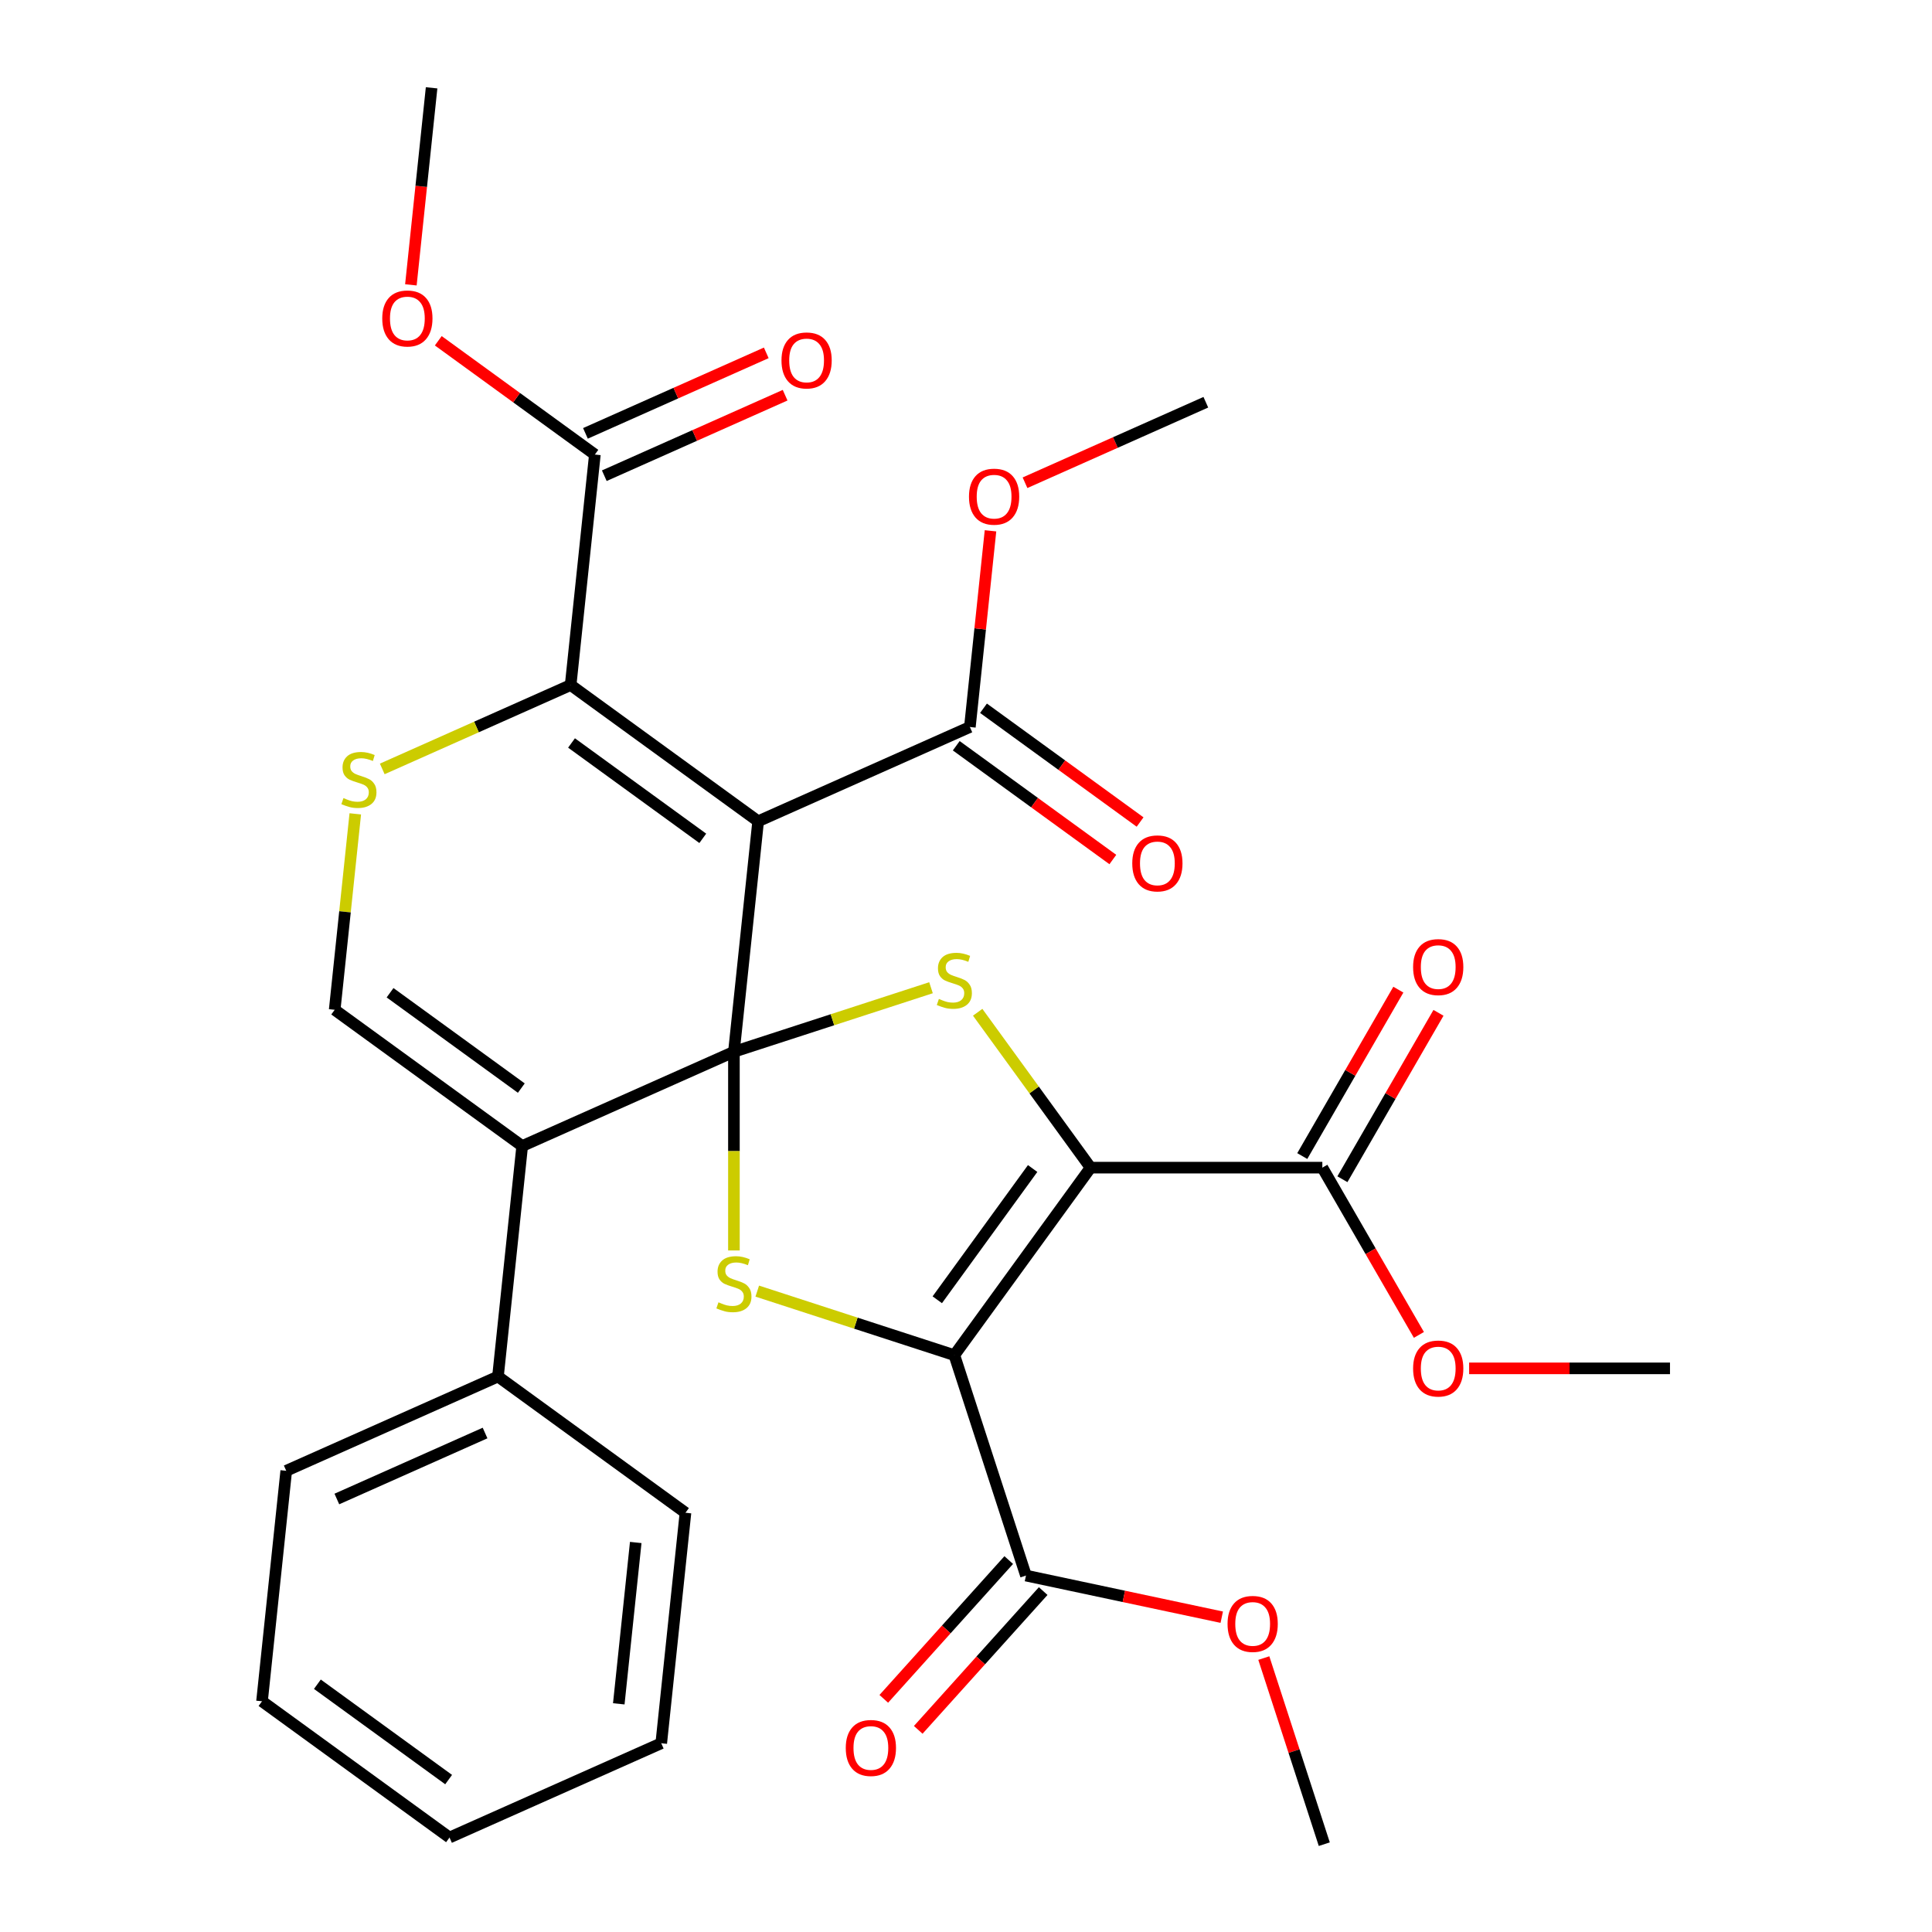 <?xml version='1.0' encoding='iso-8859-1'?>
<svg version='1.1' baseProfile='full'
              xmlns='http://www.w3.org/2000/svg'
                      xmlns:rdkit='http://www.rdkit.org/xml'
                      xmlns:xlink='http://www.w3.org/1999/xlink'
                  xml:space='preserve'
width='1000px' height='1000px' viewBox='0 0 1000 1000'>
<!-- END OF HEADER -->
<rect style='opacity:1.0;fill:#FFFFFF;stroke:none' width='1000' height='1000' x='0' y='0'> </rect>
<path class='bond-2' d='M 379.877,544.391 L 392.416,425.087' style='fill:none;fill-rule:evenodd;stroke:#000000;stroke-width:6px;stroke-linecap:butt;stroke-linejoin:miter;stroke-opacity:1' />
<path class='bond-3' d='M 379.877,544.391 L 270.286,593.184' style='fill:none;fill-rule:evenodd;stroke:#000000;stroke-width:6px;stroke-linecap:butt;stroke-linejoin:miter;stroke-opacity:1' />
<path class='bond-4' d='M 379.877,544.391 L 379.877,595.813' style='fill:none;fill-rule:evenodd;stroke:#000000;stroke-width:6px;stroke-linecap:butt;stroke-linejoin:miter;stroke-opacity:1' />
<path class='bond-4' d='M 379.877,595.813 L 379.877,647.234' style='fill:none;fill-rule:evenodd;stroke:#CCCC00;stroke-width:6px;stroke-linecap:butt;stroke-linejoin:miter;stroke-opacity:1' />
<path class='bond-5' d='M 379.877,544.391 L 430.882,527.819' style='fill:none;fill-rule:evenodd;stroke:#000000;stroke-width:6px;stroke-linecap:butt;stroke-linejoin:miter;stroke-opacity:1' />
<path class='bond-5' d='M 430.882,527.819 L 481.888,511.246' style='fill:none;fill-rule:evenodd;stroke:#CCCC00;stroke-width:6px;stroke-linecap:butt;stroke-linejoin:miter;stroke-opacity:1' />
<path class='bond-0' d='M 564.479,604.372 L 535.262,564.159' style='fill:none;fill-rule:evenodd;stroke:#000000;stroke-width:6px;stroke-linecap:butt;stroke-linejoin:miter;stroke-opacity:1' />
<path class='bond-0' d='M 535.262,564.159 L 506.046,523.947' style='fill:none;fill-rule:evenodd;stroke:#CCCC00;stroke-width:6px;stroke-linecap:butt;stroke-linejoin:miter;stroke-opacity:1' />
<path class='bond-9' d='M 564.479,604.372 L 684.44,604.372' style='fill:none;fill-rule:evenodd;stroke:#000000;stroke-width:6px;stroke-linecap:butt;stroke-linejoin:miter;stroke-opacity:1' />
<path class='bond-31' d='M 564.479,604.372 L 493.967,701.423' style='fill:none;fill-rule:evenodd;stroke:#000000;stroke-width:6px;stroke-linecap:butt;stroke-linejoin:miter;stroke-opacity:1' />
<path class='bond-31' d='M 534.492,604.828 L 485.134,672.763' style='fill:none;fill-rule:evenodd;stroke:#000000;stroke-width:6px;stroke-linecap:butt;stroke-linejoin:miter;stroke-opacity:1' />
<path class='bond-1' d='M 493.967,701.423 L 442.961,684.851' style='fill:none;fill-rule:evenodd;stroke:#000000;stroke-width:6px;stroke-linecap:butt;stroke-linejoin:miter;stroke-opacity:1' />
<path class='bond-1' d='M 442.961,684.851 L 391.956,668.278' style='fill:none;fill-rule:evenodd;stroke:#CCCC00;stroke-width:6px;stroke-linecap:butt;stroke-linejoin:miter;stroke-opacity:1' />
<path class='bond-10' d='M 493.967,701.423 L 531.037,815.514' style='fill:none;fill-rule:evenodd;stroke:#000000;stroke-width:6px;stroke-linecap:butt;stroke-linejoin:miter;stroke-opacity:1' />
<path class='bond-6' d='M 392.416,425.087 L 295.365,354.575' style='fill:none;fill-rule:evenodd;stroke:#000000;stroke-width:6px;stroke-linecap:butt;stroke-linejoin:miter;stroke-opacity:1' />
<path class='bond-6' d='M 363.756,433.92 L 295.82,384.562' style='fill:none;fill-rule:evenodd;stroke:#000000;stroke-width:6px;stroke-linecap:butt;stroke-linejoin:miter;stroke-opacity:1' />
<path class='bond-11' d='M 392.416,425.087 L 502.007,376.294' style='fill:none;fill-rule:evenodd;stroke:#000000;stroke-width:6px;stroke-linecap:butt;stroke-linejoin:miter;stroke-opacity:1' />
<path class='bond-8' d='M 270.286,593.184 L 173.235,522.673' style='fill:none;fill-rule:evenodd;stroke:#000000;stroke-width:6px;stroke-linecap:butt;stroke-linejoin:miter;stroke-opacity:1' />
<path class='bond-8' d='M 269.831,563.197 L 201.895,513.839' style='fill:none;fill-rule:evenodd;stroke:#000000;stroke-width:6px;stroke-linecap:butt;stroke-linejoin:miter;stroke-opacity:1' />
<path class='bond-13' d='M 270.286,593.184 L 257.747,712.489' style='fill:none;fill-rule:evenodd;stroke:#000000;stroke-width:6px;stroke-linecap:butt;stroke-linejoin:miter;stroke-opacity:1' />
<path class='bond-12' d='M 295.365,354.575 L 307.905,235.271' style='fill:none;fill-rule:evenodd;stroke:#000000;stroke-width:6px;stroke-linecap:butt;stroke-linejoin:miter;stroke-opacity:1' />
<path class='bond-32' d='M 295.365,354.575 L 246.609,376.283' style='fill:none;fill-rule:evenodd;stroke:#000000;stroke-width:6px;stroke-linecap:butt;stroke-linejoin:miter;stroke-opacity:1' />
<path class='bond-32' d='M 246.609,376.283 L 197.854,397.99' style='fill:none;fill-rule:evenodd;stroke:#CCCC00;stroke-width:6px;stroke-linecap:butt;stroke-linejoin:miter;stroke-opacity:1' />
<path class='bond-7' d='M 183.896,421.247 L 178.565,471.96' style='fill:none;fill-rule:evenodd;stroke:#CCCC00;stroke-width:6px;stroke-linecap:butt;stroke-linejoin:miter;stroke-opacity:1' />
<path class='bond-7' d='M 178.565,471.96 L 173.235,522.673' style='fill:none;fill-rule:evenodd;stroke:#000000;stroke-width:6px;stroke-linecap:butt;stroke-linejoin:miter;stroke-opacity:1' />
<path class='bond-14' d='M 694.829,610.37 L 719.693,567.305' style='fill:none;fill-rule:evenodd;stroke:#000000;stroke-width:6px;stroke-linecap:butt;stroke-linejoin:miter;stroke-opacity:1' />
<path class='bond-14' d='M 719.693,567.305 L 744.557,524.24' style='fill:none;fill-rule:evenodd;stroke:#FF0000;stroke-width:6px;stroke-linecap:butt;stroke-linejoin:miter;stroke-opacity:1' />
<path class='bond-14' d='M 674.051,598.374 L 698.915,555.309' style='fill:none;fill-rule:evenodd;stroke:#000000;stroke-width:6px;stroke-linecap:butt;stroke-linejoin:miter;stroke-opacity:1' />
<path class='bond-14' d='M 698.915,555.309 L 723.779,512.243' style='fill:none;fill-rule:evenodd;stroke:#FF0000;stroke-width:6px;stroke-linecap:butt;stroke-linejoin:miter;stroke-opacity:1' />
<path class='bond-18' d='M 684.44,604.372 L 709.431,647.658' style='fill:none;fill-rule:evenodd;stroke:#000000;stroke-width:6px;stroke-linecap:butt;stroke-linejoin:miter;stroke-opacity:1' />
<path class='bond-18' d='M 709.431,647.658 L 734.422,690.943' style='fill:none;fill-rule:evenodd;stroke:#FF0000;stroke-width:6px;stroke-linecap:butt;stroke-linejoin:miter;stroke-opacity:1' />
<path class='bond-15' d='M 522.122,807.487 L 489.784,843.402' style='fill:none;fill-rule:evenodd;stroke:#000000;stroke-width:6px;stroke-linecap:butt;stroke-linejoin:miter;stroke-opacity:1' />
<path class='bond-15' d='M 489.784,843.402 L 457.446,879.317' style='fill:none;fill-rule:evenodd;stroke:#FF0000;stroke-width:6px;stroke-linecap:butt;stroke-linejoin:miter;stroke-opacity:1' />
<path class='bond-15' d='M 539.952,823.541 L 507.614,859.456' style='fill:none;fill-rule:evenodd;stroke:#000000;stroke-width:6px;stroke-linecap:butt;stroke-linejoin:miter;stroke-opacity:1' />
<path class='bond-15' d='M 507.614,859.456 L 475.276,895.371' style='fill:none;fill-rule:evenodd;stroke:#FF0000;stroke-width:6px;stroke-linecap:butt;stroke-linejoin:miter;stroke-opacity:1' />
<path class='bond-20' d='M 531.037,815.514 L 581.708,826.284' style='fill:none;fill-rule:evenodd;stroke:#000000;stroke-width:6px;stroke-linecap:butt;stroke-linejoin:miter;stroke-opacity:1' />
<path class='bond-20' d='M 581.708,826.284 L 632.378,837.054' style='fill:none;fill-rule:evenodd;stroke:#FF0000;stroke-width:6px;stroke-linecap:butt;stroke-linejoin:miter;stroke-opacity:1' />
<path class='bond-16' d='M 494.955,385.999 L 535.481,415.443' style='fill:none;fill-rule:evenodd;stroke:#000000;stroke-width:6px;stroke-linecap:butt;stroke-linejoin:miter;stroke-opacity:1' />
<path class='bond-16' d='M 535.481,415.443 L 576.007,444.887' style='fill:none;fill-rule:evenodd;stroke:#FF0000;stroke-width:6px;stroke-linecap:butt;stroke-linejoin:miter;stroke-opacity:1' />
<path class='bond-16' d='M 509.058,366.589 L 549.584,396.033' style='fill:none;fill-rule:evenodd;stroke:#000000;stroke-width:6px;stroke-linecap:butt;stroke-linejoin:miter;stroke-opacity:1' />
<path class='bond-16' d='M 549.584,396.033 L 590.11,425.477' style='fill:none;fill-rule:evenodd;stroke:#FF0000;stroke-width:6px;stroke-linecap:butt;stroke-linejoin:miter;stroke-opacity:1' />
<path class='bond-19' d='M 502.007,376.294 L 507.343,325.521' style='fill:none;fill-rule:evenodd;stroke:#000000;stroke-width:6px;stroke-linecap:butt;stroke-linejoin:miter;stroke-opacity:1' />
<path class='bond-19' d='M 507.343,325.521 L 512.679,274.749' style='fill:none;fill-rule:evenodd;stroke:#FF0000;stroke-width:6px;stroke-linecap:butt;stroke-linejoin:miter;stroke-opacity:1' />
<path class='bond-17' d='M 312.784,246.23 L 359.58,225.395' style='fill:none;fill-rule:evenodd;stroke:#000000;stroke-width:6px;stroke-linecap:butt;stroke-linejoin:miter;stroke-opacity:1' />
<path class='bond-17' d='M 359.58,225.395 L 406.375,204.56' style='fill:none;fill-rule:evenodd;stroke:#FF0000;stroke-width:6px;stroke-linecap:butt;stroke-linejoin:miter;stroke-opacity:1' />
<path class='bond-17' d='M 303.025,224.312 L 349.821,203.477' style='fill:none;fill-rule:evenodd;stroke:#000000;stroke-width:6px;stroke-linecap:butt;stroke-linejoin:miter;stroke-opacity:1' />
<path class='bond-17' d='M 349.821,203.477 L 396.617,182.642' style='fill:none;fill-rule:evenodd;stroke:#FF0000;stroke-width:6px;stroke-linecap:butt;stroke-linejoin:miter;stroke-opacity:1' />
<path class='bond-21' d='M 307.905,235.271 L 267.379,205.827' style='fill:none;fill-rule:evenodd;stroke:#000000;stroke-width:6px;stroke-linecap:butt;stroke-linejoin:miter;stroke-opacity:1' />
<path class='bond-21' d='M 267.379,205.827 L 226.853,176.383' style='fill:none;fill-rule:evenodd;stroke:#FF0000;stroke-width:6px;stroke-linecap:butt;stroke-linejoin:miter;stroke-opacity:1' />
<path class='bond-22' d='M 257.747,712.489 L 148.156,761.282' style='fill:none;fill-rule:evenodd;stroke:#000000;stroke-width:6px;stroke-linecap:butt;stroke-linejoin:miter;stroke-opacity:1' />
<path class='bond-22' d='M 251.067,741.726 L 174.354,775.881' style='fill:none;fill-rule:evenodd;stroke:#000000;stroke-width:6px;stroke-linecap:butt;stroke-linejoin:miter;stroke-opacity:1' />
<path class='bond-23' d='M 257.747,712.489 L 354.798,783.001' style='fill:none;fill-rule:evenodd;stroke:#000000;stroke-width:6px;stroke-linecap:butt;stroke-linejoin:miter;stroke-opacity:1' />
<path class='bond-24' d='M 760.42,708.262 L 812.402,708.262' style='fill:none;fill-rule:evenodd;stroke:#FF0000;stroke-width:6px;stroke-linecap:butt;stroke-linejoin:miter;stroke-opacity:1' />
<path class='bond-24' d='M 812.402,708.262 L 864.383,708.262' style='fill:none;fill-rule:evenodd;stroke:#000000;stroke-width:6px;stroke-linecap:butt;stroke-linejoin:miter;stroke-opacity:1' />
<path class='bond-25' d='M 530.545,249.866 L 577.341,229.032' style='fill:none;fill-rule:evenodd;stroke:#FF0000;stroke-width:6px;stroke-linecap:butt;stroke-linejoin:miter;stroke-opacity:1' />
<path class='bond-25' d='M 577.341,229.032 L 624.136,208.197' style='fill:none;fill-rule:evenodd;stroke:#000000;stroke-width:6px;stroke-linecap:butt;stroke-linejoin:miter;stroke-opacity:1' />
<path class='bond-27' d='M 654.148,858.214 L 669.798,906.38' style='fill:none;fill-rule:evenodd;stroke:#FF0000;stroke-width:6px;stroke-linecap:butt;stroke-linejoin:miter;stroke-opacity:1' />
<path class='bond-27' d='M 669.798,906.38 L 685.448,954.545' style='fill:none;fill-rule:evenodd;stroke:#000000;stroke-width:6px;stroke-linecap:butt;stroke-linejoin:miter;stroke-opacity:1' />
<path class='bond-26' d='M 212.674,147.44 L 218.033,96.447' style='fill:none;fill-rule:evenodd;stroke:#FF0000;stroke-width:6px;stroke-linecap:butt;stroke-linejoin:miter;stroke-opacity:1' />
<path class='bond-26' d='M 218.033,96.447 L 223.393,45.455' style='fill:none;fill-rule:evenodd;stroke:#000000;stroke-width:6px;stroke-linecap:butt;stroke-linejoin:miter;stroke-opacity:1' />
<path class='bond-29' d='M 148.156,761.282 L 135.617,880.586' style='fill:none;fill-rule:evenodd;stroke:#000000;stroke-width:6px;stroke-linecap:butt;stroke-linejoin:miter;stroke-opacity:1' />
<path class='bond-28' d='M 354.798,783.001 L 342.259,902.305' style='fill:none;fill-rule:evenodd;stroke:#000000;stroke-width:6px;stroke-linecap:butt;stroke-linejoin:miter;stroke-opacity:1' />
<path class='bond-28' d='M 329.056,798.388 L 320.279,881.901' style='fill:none;fill-rule:evenodd;stroke:#000000;stroke-width:6px;stroke-linecap:butt;stroke-linejoin:miter;stroke-opacity:1' />
<path class='bond-30' d='M 342.259,902.305 L 232.668,951.098' style='fill:none;fill-rule:evenodd;stroke:#000000;stroke-width:6px;stroke-linecap:butt;stroke-linejoin:miter;stroke-opacity:1' />
<path class='bond-33' d='M 135.617,880.586 L 232.668,951.098' style='fill:none;fill-rule:evenodd;stroke:#000000;stroke-width:6px;stroke-linecap:butt;stroke-linejoin:miter;stroke-opacity:1' />
<path class='bond-33' d='M 164.277,871.753 L 232.213,921.111' style='fill:none;fill-rule:evenodd;stroke:#000000;stroke-width:6px;stroke-linecap:butt;stroke-linejoin:miter;stroke-opacity:1' />
<path  class='atom-5' d='M 371.877 674.073
Q 372.197 674.193, 373.517 674.753
Q 374.837 675.313, 376.277 675.673
Q 377.757 675.993, 379.197 675.993
Q 381.877 675.993, 383.437 674.713
Q 384.997 673.393, 384.997 671.113
Q 384.997 669.553, 384.197 668.593
Q 383.437 667.633, 382.237 667.113
Q 381.037 666.593, 379.037 665.993
Q 376.517 665.233, 374.997 664.513
Q 373.517 663.793, 372.437 662.273
Q 371.397 660.753, 371.397 658.193
Q 371.397 654.633, 373.797 652.433
Q 376.237 650.233, 381.037 650.233
Q 384.317 650.233, 388.037 651.793
L 387.117 654.873
Q 383.717 653.473, 381.157 653.473
Q 378.397 653.473, 376.877 654.633
Q 375.357 655.753, 375.397 657.713
Q 375.397 659.233, 376.157 660.153
Q 376.957 661.073, 378.077 661.593
Q 379.237 662.113, 381.157 662.713
Q 383.717 663.513, 385.237 664.313
Q 386.757 665.113, 387.837 666.753
Q 388.957 668.353, 388.957 671.113
Q 388.957 675.033, 386.317 677.153
Q 383.717 679.233, 379.357 679.233
Q 376.837 679.233, 374.917 678.673
Q 373.037 678.153, 370.797 677.233
L 371.877 674.073
' fill='#CCCC00'/>
<path  class='atom-6' d='M 485.967 517.041
Q 486.287 517.161, 487.607 517.721
Q 488.927 518.281, 490.367 518.641
Q 491.847 518.961, 493.287 518.961
Q 495.967 518.961, 497.527 517.681
Q 499.087 516.361, 499.087 514.081
Q 499.087 512.521, 498.287 511.561
Q 497.527 510.601, 496.327 510.081
Q 495.127 509.561, 493.127 508.961
Q 490.607 508.201, 489.087 507.481
Q 487.607 506.761, 486.527 505.241
Q 485.487 503.721, 485.487 501.161
Q 485.487 497.601, 487.887 495.401
Q 490.327 493.201, 495.127 493.201
Q 498.407 493.201, 502.127 494.761
L 501.207 497.841
Q 497.807 496.441, 495.247 496.441
Q 492.487 496.441, 490.967 497.601
Q 489.447 498.721, 489.487 500.681
Q 489.487 502.201, 490.247 503.121
Q 491.047 504.041, 492.167 504.561
Q 493.327 505.081, 495.247 505.681
Q 497.807 506.481, 499.327 507.281
Q 500.847 508.081, 501.927 509.721
Q 503.047 511.321, 503.047 514.081
Q 503.047 518.001, 500.407 520.121
Q 497.807 522.201, 493.447 522.201
Q 490.927 522.201, 489.007 521.641
Q 487.127 521.121, 484.887 520.201
L 485.967 517.041
' fill='#CCCC00'/>
<path  class='atom-8' d='M 177.775 413.088
Q 178.095 413.208, 179.415 413.768
Q 180.735 414.328, 182.175 414.688
Q 183.655 415.008, 185.095 415.008
Q 187.775 415.008, 189.335 413.728
Q 190.895 412.408, 190.895 410.128
Q 190.895 408.568, 190.095 407.608
Q 189.335 406.648, 188.135 406.128
Q 186.935 405.608, 184.935 405.008
Q 182.415 404.248, 180.895 403.528
Q 179.415 402.808, 178.335 401.288
Q 177.295 399.768, 177.295 397.208
Q 177.295 393.648, 179.695 391.448
Q 182.135 389.248, 186.935 389.248
Q 190.215 389.248, 193.935 390.808
L 193.015 393.888
Q 189.615 392.488, 187.055 392.488
Q 184.295 392.488, 182.775 393.648
Q 181.255 394.768, 181.295 396.728
Q 181.295 398.248, 182.055 399.168
Q 182.855 400.088, 183.975 400.608
Q 185.135 401.128, 187.055 401.728
Q 189.615 402.528, 191.135 403.328
Q 192.655 404.128, 193.735 405.768
Q 194.855 407.368, 194.855 410.128
Q 194.855 414.048, 192.215 416.168
Q 189.615 418.248, 185.255 418.248
Q 182.735 418.248, 180.815 417.688
Q 178.935 417.168, 176.695 416.248
L 177.775 413.088
' fill='#CCCC00'/>
<path  class='atom-15' d='M 731.421 500.562
Q 731.421 493.762, 734.781 489.962
Q 738.141 486.162, 744.421 486.162
Q 750.701 486.162, 754.061 489.962
Q 757.421 493.762, 757.421 500.562
Q 757.421 507.442, 754.021 511.362
Q 750.621 515.242, 744.421 515.242
Q 738.181 515.242, 734.781 511.362
Q 731.421 507.482, 731.421 500.562
M 744.421 512.042
Q 748.741 512.042, 751.061 509.162
Q 753.421 506.242, 753.421 500.562
Q 753.421 495.002, 751.061 492.202
Q 748.741 489.362, 744.421 489.362
Q 740.101 489.362, 737.741 492.162
Q 735.421 494.962, 735.421 500.562
Q 735.421 506.282, 737.741 509.162
Q 740.101 512.042, 744.421 512.042
' fill='#FF0000'/>
<path  class='atom-16' d='M 437.767 904.743
Q 437.767 897.943, 441.127 894.143
Q 444.487 890.343, 450.767 890.343
Q 457.047 890.343, 460.407 894.143
Q 463.767 897.943, 463.767 904.743
Q 463.767 911.623, 460.367 915.543
Q 456.967 919.423, 450.767 919.423
Q 444.527 919.423, 441.127 915.543
Q 437.767 911.663, 437.767 904.743
M 450.767 916.223
Q 455.087 916.223, 457.407 913.343
Q 459.767 910.423, 459.767 904.743
Q 459.767 899.183, 457.407 896.383
Q 455.087 893.543, 450.767 893.543
Q 446.447 893.543, 444.087 896.343
Q 441.767 899.143, 441.767 904.743
Q 441.767 910.463, 444.087 913.343
Q 446.447 916.223, 450.767 916.223
' fill='#FF0000'/>
<path  class='atom-17' d='M 586.058 446.886
Q 586.058 440.086, 589.418 436.286
Q 592.778 432.486, 599.058 432.486
Q 605.338 432.486, 608.698 436.286
Q 612.058 440.086, 612.058 446.886
Q 612.058 453.766, 608.658 457.686
Q 605.258 461.566, 599.058 461.566
Q 592.818 461.566, 589.418 457.686
Q 586.058 453.806, 586.058 446.886
M 599.058 458.366
Q 603.378 458.366, 605.698 455.486
Q 608.058 452.566, 608.058 446.886
Q 608.058 441.326, 605.698 438.526
Q 603.378 435.686, 599.058 435.686
Q 594.738 435.686, 592.378 438.486
Q 590.058 441.286, 590.058 446.886
Q 590.058 452.606, 592.378 455.486
Q 594.738 458.366, 599.058 458.366
' fill='#FF0000'/>
<path  class='atom-18' d='M 404.495 186.558
Q 404.495 179.758, 407.855 175.958
Q 411.215 172.158, 417.495 172.158
Q 423.775 172.158, 427.135 175.958
Q 430.495 179.758, 430.495 186.558
Q 430.495 193.438, 427.095 197.358
Q 423.695 201.238, 417.495 201.238
Q 411.255 201.238, 407.855 197.358
Q 404.495 193.478, 404.495 186.558
M 417.495 198.038
Q 421.815 198.038, 424.135 195.158
Q 426.495 192.238, 426.495 186.558
Q 426.495 180.998, 424.135 178.198
Q 421.815 175.358, 417.495 175.358
Q 413.175 175.358, 410.815 178.158
Q 408.495 180.958, 408.495 186.558
Q 408.495 192.278, 410.815 195.158
Q 413.175 198.038, 417.495 198.038
' fill='#FF0000'/>
<path  class='atom-19' d='M 731.421 708.342
Q 731.421 701.542, 734.781 697.742
Q 738.141 693.942, 744.421 693.942
Q 750.701 693.942, 754.061 697.742
Q 757.421 701.542, 757.421 708.342
Q 757.421 715.222, 754.021 719.142
Q 750.621 723.022, 744.421 723.022
Q 738.181 723.022, 734.781 719.142
Q 731.421 715.262, 731.421 708.342
M 744.421 719.822
Q 748.741 719.822, 751.061 716.942
Q 753.421 714.022, 753.421 708.342
Q 753.421 702.782, 751.061 699.982
Q 748.741 697.142, 744.421 697.142
Q 740.101 697.142, 737.741 699.942
Q 735.421 702.742, 735.421 708.342
Q 735.421 714.062, 737.741 716.942
Q 740.101 719.822, 744.421 719.822
' fill='#FF0000'/>
<path  class='atom-20' d='M 501.546 257.07
Q 501.546 250.27, 504.906 246.47
Q 508.266 242.67, 514.546 242.67
Q 520.826 242.67, 524.186 246.47
Q 527.546 250.27, 527.546 257.07
Q 527.546 263.95, 524.146 267.87
Q 520.746 271.75, 514.546 271.75
Q 508.306 271.75, 504.906 267.87
Q 501.546 263.99, 501.546 257.07
M 514.546 268.55
Q 518.866 268.55, 521.186 265.67
Q 523.546 262.75, 523.546 257.07
Q 523.546 251.51, 521.186 248.71
Q 518.866 245.87, 514.546 245.87
Q 510.226 245.87, 507.866 248.67
Q 505.546 251.47, 505.546 257.07
Q 505.546 262.79, 507.866 265.67
Q 510.226 268.55, 514.546 268.55
' fill='#FF0000'/>
<path  class='atom-21' d='M 635.377 840.535
Q 635.377 833.735, 638.737 829.935
Q 642.097 826.135, 648.377 826.135
Q 654.657 826.135, 658.017 829.935
Q 661.377 833.735, 661.377 840.535
Q 661.377 847.415, 657.977 851.335
Q 654.577 855.215, 648.377 855.215
Q 642.137 855.215, 638.737 851.335
Q 635.377 847.455, 635.377 840.535
M 648.377 852.015
Q 652.697 852.015, 655.017 849.135
Q 657.377 846.215, 657.377 840.535
Q 657.377 834.975, 655.017 832.175
Q 652.697 829.335, 648.377 829.335
Q 644.057 829.335, 641.697 832.135
Q 639.377 834.935, 639.377 840.535
Q 639.377 846.255, 641.697 849.135
Q 644.057 852.015, 648.377 852.015
' fill='#FF0000'/>
<path  class='atom-22' d='M 197.853 164.839
Q 197.853 158.039, 201.213 154.239
Q 204.573 150.439, 210.853 150.439
Q 217.133 150.439, 220.493 154.239
Q 223.853 158.039, 223.853 164.839
Q 223.853 171.719, 220.453 175.639
Q 217.053 179.519, 210.853 179.519
Q 204.613 179.519, 201.213 175.639
Q 197.853 171.759, 197.853 164.839
M 210.853 176.319
Q 215.173 176.319, 217.493 173.439
Q 219.853 170.519, 219.853 164.839
Q 219.853 159.279, 217.493 156.479
Q 215.173 153.639, 210.853 153.639
Q 206.533 153.639, 204.173 156.439
Q 201.853 159.239, 201.853 164.839
Q 201.853 170.559, 204.173 173.439
Q 206.533 176.319, 210.853 176.319
' fill='#FF0000'/>
</svg>
